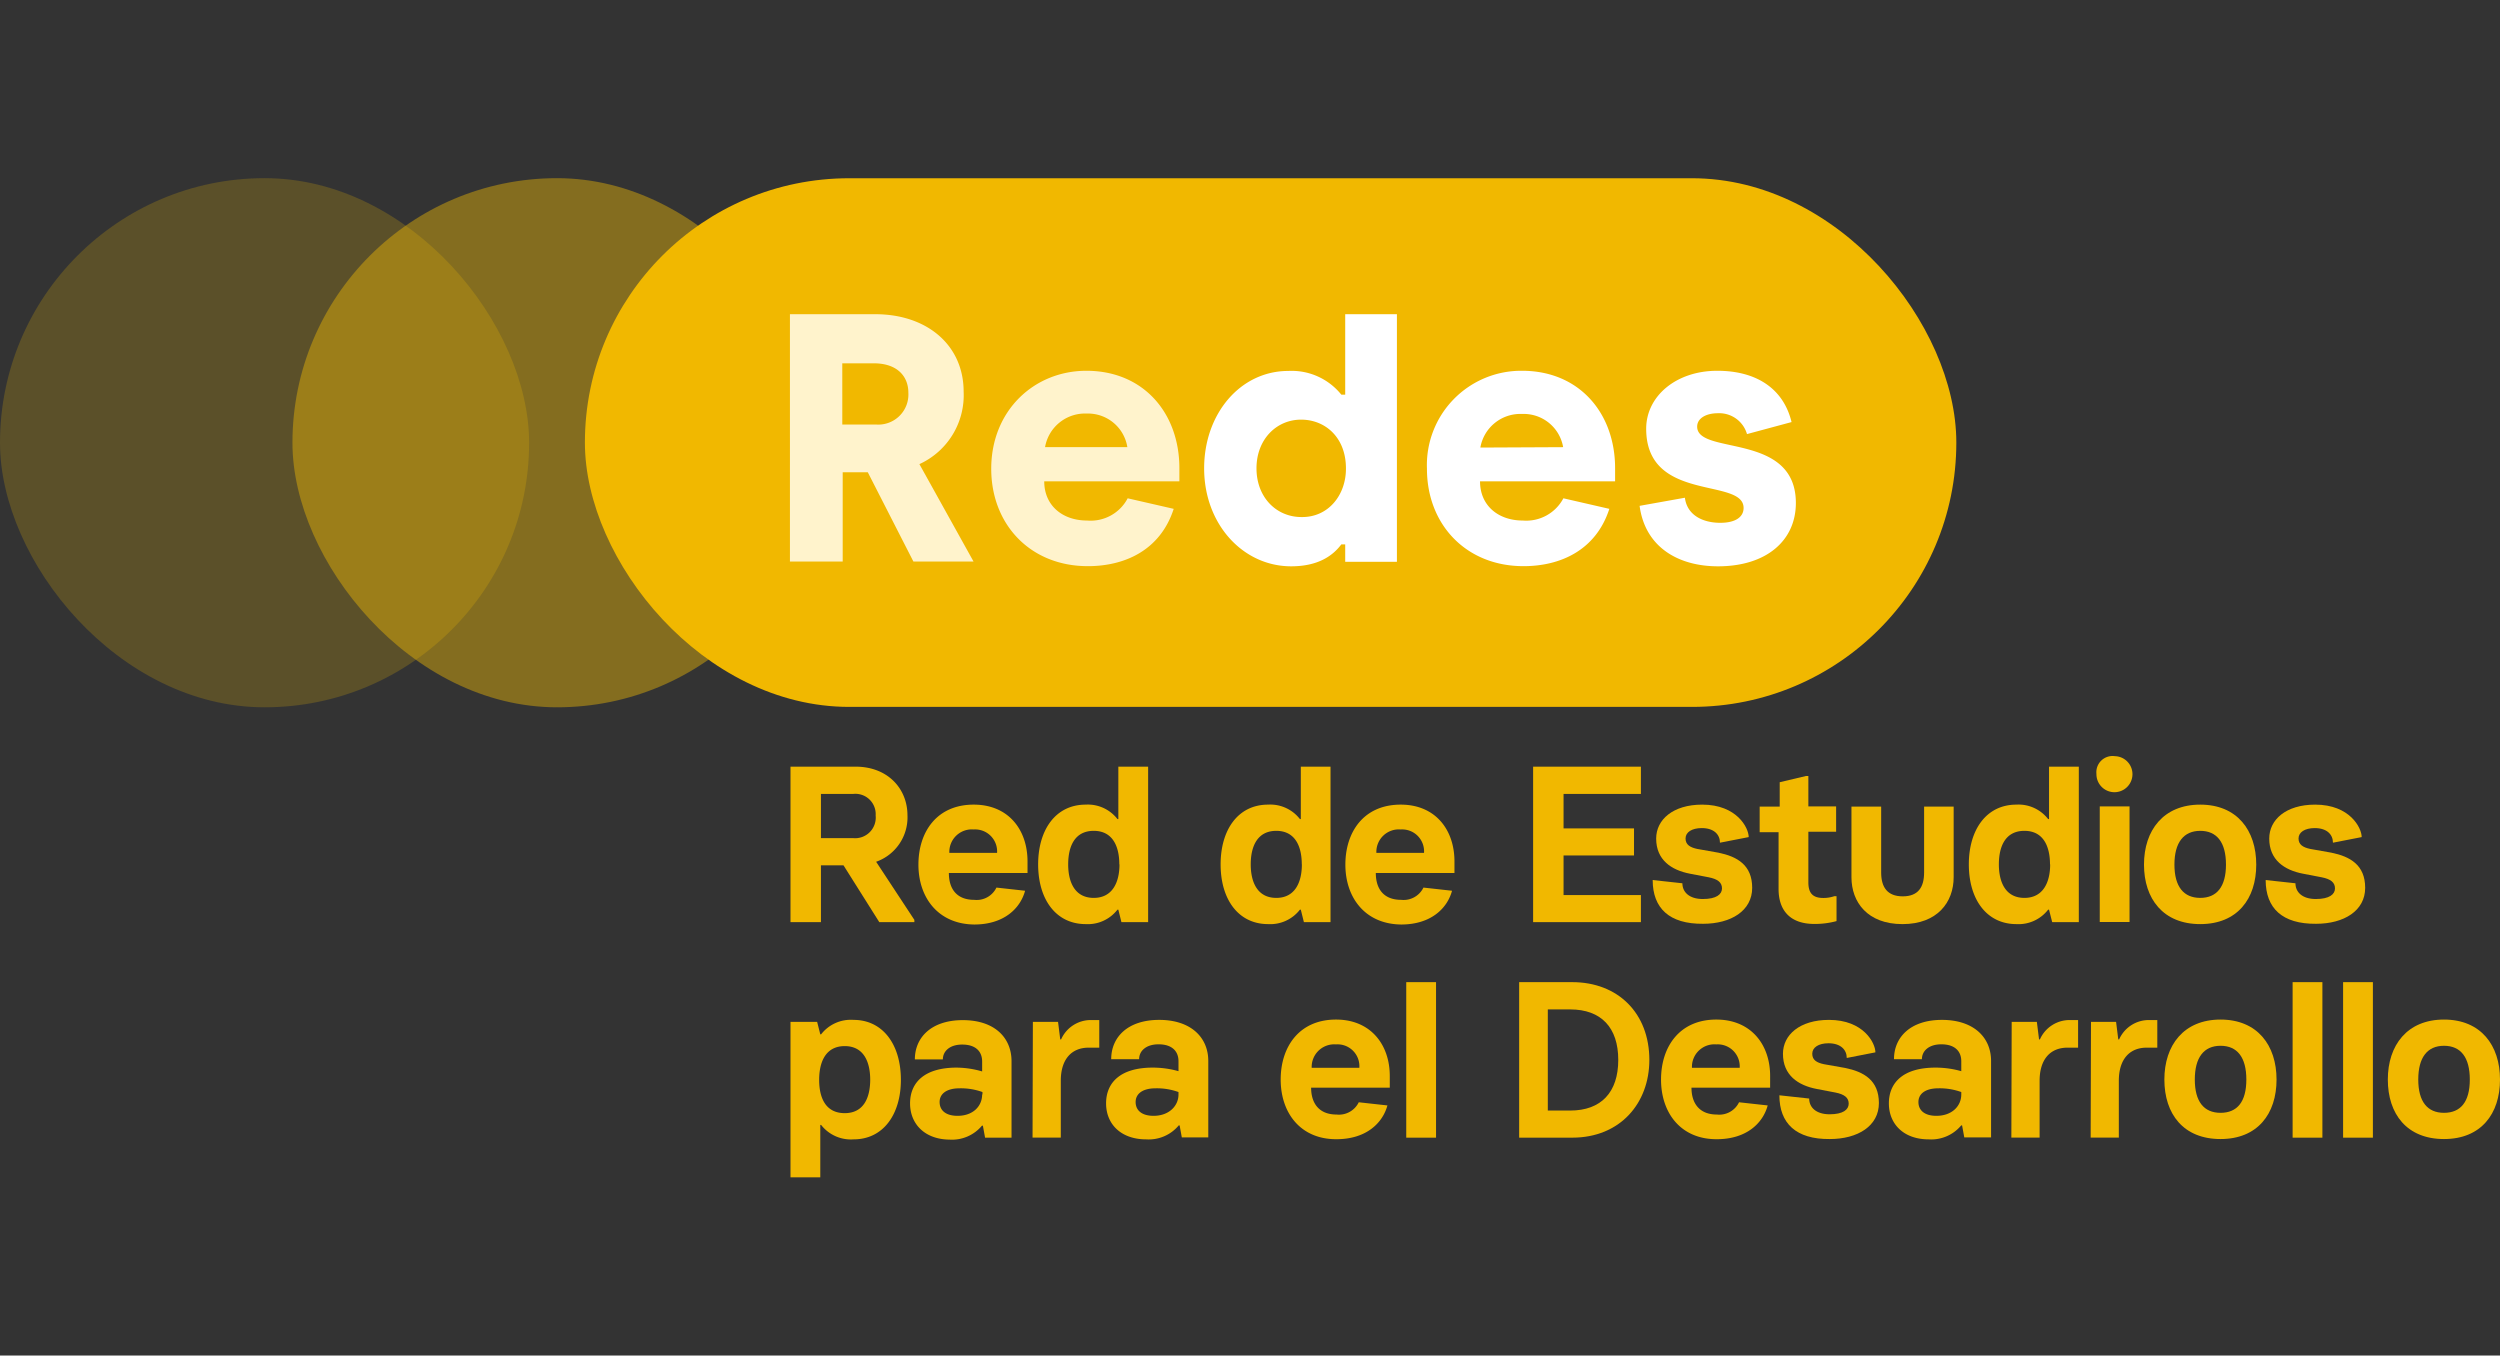 <svg xmlns="http://www.w3.org/2000/svg" viewBox="0 0 308 167"><rect x="0" y="0" width="308" height="167" fill="#333333" stroke="none"/><defs><style>.a259f534-748d-4834-9386-44025800a95f{fill:#f1b800;}.a3b8e3e9-397f-43c6-b913-78dcb67b0279,.bbd26a5b-a31e-4e05-9a8c-f91156a1b5eb{fill:#fdc400;}.a3b8e3e9-397f-43c6-b913-78dcb67b0279{opacity:0.2;}.bbd26a5b-a31e-4e05-9a8c-f91156a1b5eb{opacity:0.4;}.aa30fd31-f604-4892-9606-2f57be5176e6{fill:#fff3cc;}.ad04de34-1d0d-4d65-a933-3fa83bf2c33e{fill:#fff;}</style></defs><g id="b2df04ff-c507-4249-b656-1dbdd2263a91" data-name="Layer 1"><path class="a259f534-748d-4834-9386-44025800a95f" d="M112.65,113.33v.28h-4.32l-4.41-7h-2.78v7H97.39V94.45h8c4,0,6.41,2.73,6.41,6a5.8,5.8,0,0,1-3.86,5.72Zm-11.51-10.07h4a2.54,2.54,0,0,0,2.74-2.79,2.5,2.5,0,0,0-2.74-2.66h-4Z"/><path class="a259f534-748d-4834-9386-44025800a95f" d="M113.15,106.52c0-4,2.24-7.39,6.81-7.39,4.25,0,6.63,3.06,6.63,7v1.42H116.9c0,2,1,3.31,3.12,3.31a2.7,2.7,0,0,0,2.74-1.51l3.53.39c-.58,2.17-2.6,4.16-6.27,4.16C115.61,113.85,113.15,110.62,113.15,106.52Zm9.69-1.45a2.71,2.71,0,0,0-2.88-2.88,2.77,2.77,0,0,0-3,2.88Z"/><path class="a259f534-748d-4834-9386-44025800a95f" d="M127.9,106.49c0-4.24,2.14-7.36,5.86-7.36a4.61,4.61,0,0,1,3.91,1.78h.11V94.45h3.67v19.16h-3.29l-.38-1.54h-.11a4.61,4.61,0,0,1-3.91,1.78C130.12,113.85,127.9,110.84,127.9,106.49Zm10,0c0-2.22-.82-4.13-3.15-4.13s-3.15,1.89-3.15,4.13.85,4.13,3.15,4.13S137.92,108.71,137.92,106.49Z"/><path class="a259f534-748d-4834-9386-44025800a95f" d="M150.38,106.49c0-4.24,2.13-7.36,5.85-7.36a4.62,4.62,0,0,1,3.92,1.78h.11V94.45h3.66v19.16h-3.28l-.38-1.54h-.11a4.62,4.62,0,0,1-3.92,1.78C152.59,113.85,150.38,110.84,150.38,106.49Zm10,0c0-2.22-.82-4.13-3.14-4.13s-3.15,1.89-3.15,4.13.85,4.13,3.15,4.13S160.39,108.71,160.39,106.49Z"/><path class="a259f534-748d-4834-9386-44025800a95f" d="M188.88,94.45h13.28v3.36h-9.53v4.25h8.68v3.33h-8.68v4.88h9.53v3.34H188.88Z"/><path class="a259f534-748d-4834-9386-44025800a95f" d="M219.12,109.53v-7h-2.33V99.37h2.47v-3l3.25-.77h.28v3.75h3.42v3.12h-3.42v6.24c0,1.35.57,1.92,1.83,1.92a4.14,4.14,0,0,0,1.37-.22h.27v3.07a10.17,10.17,0,0,1-2.68.35C220.44,113.85,219.12,112.05,219.12,109.53Z"/><path class="a259f534-748d-4834-9386-44025800a95f" d="M240.69,99.37v8.71c0,3.06-2,5.77-6.3,5.77h0c-4.32,0-6.29-2.71-6.29-5.77V99.37h3.66v8.13c0,1.81.77,2.93,2.66,2.93s2.63-1.12,2.63-2.93V99.37Z"/><path class="a259f534-748d-4834-9386-44025800a95f" d="M242.56,106.49c0-4.24,2.14-7.36,5.86-7.36a4.61,4.61,0,0,1,3.91,1.78h.11V94.45h3.67v19.16h-3.28l-.39-1.54h-.11a4.61,4.61,0,0,1-3.91,1.78C244.78,113.85,242.56,110.84,242.56,106.49Zm10,0c0-2.22-.82-4.13-3.15-4.13s-3.15,1.89-3.15,4.13.85,4.13,3.15,4.13S252.58,108.71,252.58,106.49Z"/><path class="a259f534-748d-4834-9386-44025800a95f" d="M258.28,95.35a2,2,0,0,1,2.27-2.19,2.22,2.22,0,1,1-2.27,2.19Zm.41,4h3.67v14.24h-3.67Z"/><path class="a259f534-748d-4834-9386-44025800a95f" d="M264.14,106.52c0-4.22,2.39-7.39,6.93-7.39s6.9,3.17,6.9,7.39-2.33,7.33-6.9,7.33S264.14,110.73,264.14,106.52Zm10.1,0c0-2.74-1.12-4.16-3.17-4.16s-3.18,1.45-3.18,4.16,1.13,4.1,3.18,4.1S274.24,109.23,274.24,106.52Z"/><path class="a259f534-748d-4834-9386-44025800a95f" d="M97.39,125.89h3.28l.39,1.54h.1a4.63,4.63,0,0,1,4-1.78c3.58,0,5.83,3,5.83,7.39,0,4.21-2.14,7.33-5.83,7.33a4.65,4.65,0,0,1-4-1.78h-.1v6.46H97.39Zm9.82,7.15c0-2.25-.82-4.16-3.14-4.16s-3.15,1.91-3.15,4.16.82,4.1,3.15,4.1S107.21,135.25,107.21,133Z"/><path class="a259f534-748d-4834-9386-44025800a95f" d="M112.12,135.94c0-2.58,1.78-4.41,5.74-4.41A11.6,11.6,0,0,1,121,132v-1.23c0-1.15-.71-2.08-2.46-2.08-1.54,0-2.38.82-2.38,1.83h-3.45c0-2.68,2-4.84,5.91-4.84s6,2.16,6,5.06v9.42h-3.26l-.27-1.48h-.11a4.8,4.8,0,0,1-4,1.72C113.92,140.37,112.12,138.46,112.12,135.94Zm8.92-1.1v-.3a7.83,7.83,0,0,0-2.82-.46c-1.61,0-2.46.68-2.46,1.69s.74,1.7,2.21,1.7C119.89,137.47,121,136.27,121,134.84Z"/><path class="a259f534-748d-4834-9386-44025800a95f" d="M127.25,125.89h3.1l.27,2.16h.11a4,4,0,0,1,3.7-2.38h1v3.4h-1.29c-2.19,0-3.45,1.5-3.45,4.08v7h-3.48Z"/><path class="a259f534-748d-4834-9386-44025800a95f" d="M136.27,135.94c0-2.58,1.78-4.41,5.74-4.41a11.6,11.6,0,0,1,3.18.44v-1.23c0-1.15-.71-2.08-2.46-2.08-1.54,0-2.39.82-2.39,1.83H136.9c0-2.68,2-4.84,5.91-4.84s6.05,2.16,6.05,5.06v9.42H145.6l-.27-1.48h-.11a4.8,4.8,0,0,1-4,1.72C138.07,140.37,136.27,138.46,136.27,135.94Zm8.92-1.1v-.3a7.83,7.83,0,0,0-2.82-.46c-1.61,0-2.46.68-2.46,1.69s.74,1.7,2.21,1.7C144,137.47,145.19,136.27,145.19,134.84Z"/><path class="a259f534-748d-4834-9386-44025800a95f" d="M173.25,121h3.67v19.16h-3.67Z"/><path class="a259f534-748d-4834-9386-44025800a95f" d="M187.16,121h6.54c5.64,0,9.5,3.83,9.5,9.58,0,5.33-3.59,9.58-9.5,9.58h-6.54Zm6.29,15.82c3.81,0,5.92-2.25,5.92-6.24s-2.11-6.22-5.92-6.22h-2.76v12.46Z"/><path class="a259f534-748d-4834-9386-44025800a95f" d="M232.71,135.94c0-2.58,1.78-4.41,5.74-4.41a11.6,11.6,0,0,1,3.18.44v-1.23c0-1.15-.71-2.08-2.46-2.08-1.54,0-2.39.82-2.39,1.83h-3.44c0-2.68,2-4.84,5.91-4.84s6.05,2.16,6.05,5.06v9.42H242l-.27-1.48h-.11a4.8,4.8,0,0,1-4,1.72C234.51,140.37,232.71,138.46,232.71,135.94Zm8.92-1.1v-.3a7.83,7.83,0,0,0-2.82-.46c-1.61,0-2.46.68-2.46,1.69s.74,1.7,2.21,1.7C240.48,137.47,241.63,136.27,241.63,134.84Z"/><path class="a259f534-748d-4834-9386-44025800a95f" d="M247.84,125.89h3.1l.27,2.16h.11a4,4,0,0,1,3.7-2.38h1v3.4h-1.29c-2.19,0-3.45,1.5-3.45,4.08v7h-3.48Z"/><path class="a259f534-748d-4834-9386-44025800a95f" d="M257.61,125.89h3.09l.27,2.16h.11a4,4,0,0,1,3.7-2.38h1v3.4h-1.29c-2.19,0-3.45,1.5-3.45,4.08v7h-3.47Z"/><path class="a259f534-748d-4834-9386-44025800a95f" d="M266.65,133c0-4.22,2.38-7.39,6.92-7.39s6.9,3.17,6.9,7.39-2.33,7.33-6.9,7.33S266.65,137.25,266.65,133Zm10.1,0c0-2.74-1.12-4.16-3.18-4.16s-3.17,1.45-3.17,4.16,1.12,4.1,3.17,4.1S276.75,135.75,276.75,133Z"/><path class="a259f534-748d-4834-9386-44025800a95f" d="M282.45,121h3.67v19.16h-3.67Z"/><path class="a259f534-748d-4834-9386-44025800a95f" d="M288.67,121h3.67v19.16h-3.67Z"/><path class="a259f534-748d-4834-9386-44025800a95f" d="M294.18,133c0-4.22,2.38-7.39,6.92-7.39s6.9,3.17,6.9,7.39-2.33,7.33-6.9,7.33S294.18,137.25,294.18,133Zm10.1,0c0-2.74-1.12-4.16-3.18-4.16s-3.17,1.45-3.17,4.16,1.12,4.1,3.17,4.1S304.28,135.75,304.28,133Z"/><path class="a259f534-748d-4834-9386-44025800a95f" d="M279.13,108.42l3.67.4c0,1.09.84,1.94,2.51,1.94s2.36-.58,2.36-1.31-.52-1.15-1.65-1.37l-2.29-.44c-2.3-.44-4.16-1.7-4.16-4.33,0-2.32,2.05-4.18,5.66-4.18,4.28,0,5.73,2.87,5.73,4l-3.54.69c0-1-.74-1.8-2.24-1.8-1.24,0-2,.52-2,1.28s.55,1.1,1.45,1.29l2.6.46c2.3.47,4.16,1.51,4.16,4.33s-2.6,4.43-6.05,4.43C281.18,113.85,279.13,111.89,279.13,108.42Z"/><path class="a259f534-748d-4834-9386-44025800a95f" d="M219.22,134.94l3.67.4c0,1.09.85,1.94,2.52,1.94s2.35-.58,2.35-1.31-.52-1.15-1.64-1.37l-2.3-.44c-2.3-.44-4.16-1.7-4.16-4.33,0-2.32,2.05-4.18,5.67-4.18,4.28,0,5.72,2.87,5.72,4l-3.53.69c0-1-.74-1.81-2.25-1.81-1.23,0-2,.52-2,1.29s.54,1.1,1.45,1.29l2.6.46c2.3.47,4.16,1.51,4.16,4.33s-2.6,4.43-6.05,4.43C221.28,140.37,219.22,138.41,219.22,134.94Z"/><path class="a259f534-748d-4834-9386-44025800a95f" d="M203.61,108.42l3.66.4c0,1.09.85,1.94,2.52,1.94s2.36-.58,2.36-1.31-.52-1.15-1.65-1.37l-2.3-.44c-2.29-.44-4.16-1.7-4.16-4.33,0-2.32,2.06-4.18,5.67-4.18,4.28,0,5.73,2.87,5.73,4l-3.54.69c0-1-.74-1.8-2.24-1.8-1.24,0-2,.52-2,1.28s.55,1.1,1.45,1.29l2.6.46c2.3.47,4.16,1.51,4.16,4.33s-2.6,4.43-6.05,4.43C205.66,113.85,203.61,111.89,203.61,108.42Z"/><path class="a259f534-748d-4834-9386-44025800a95f" d="M165.75,106.52c0-4,2.24-7.39,6.82-7.39,4.24,0,6.62,3.06,6.62,7v1.42H169.5c0,2,1,3.31,3.12,3.31a2.72,2.72,0,0,0,2.75-1.51l3.52.39c-.58,2.17-2.6,4.16-6.27,4.16C168.21,113.85,165.75,110.62,165.75,106.52Zm9.69-1.45a2.7,2.7,0,0,0-2.87-2.88,2.77,2.77,0,0,0-3,2.88Z"/><path class="a259f534-748d-4834-9386-44025800a95f" d="M157.78,133c0-4,2.25-7.39,6.82-7.39,4.24,0,6.62,3.06,6.62,6.95V134h-9.69c0,1.95,1,3.31,3.12,3.31a2.72,2.72,0,0,0,2.75-1.51l3.53.39c-.59,2.17-2.61,4.16-6.28,4.16C160.25,140.37,157.78,137.14,157.78,133Zm9.69-1.45a2.69,2.69,0,0,0-2.87-2.88,2.78,2.78,0,0,0-3,2.88Z"/><path class="a259f534-748d-4834-9386-44025800a95f" d="M204.64,133c0-4,2.24-7.39,6.81-7.39,4.25,0,6.63,3.06,6.63,6.95V134h-9.69c0,1.95,1,3.31,3.12,3.31a2.7,2.7,0,0,0,2.74-1.51l3.53.39c-.58,2.17-2.6,4.16-6.27,4.16C207.1,140.37,204.64,137.14,204.64,133Zm9.69-1.45a2.71,2.71,0,0,0-2.88-2.88,2.77,2.77,0,0,0-3,2.88Z"/><rect class="a3b8e3e9-397f-43c6-b913-78dcb67b0279" y="21.95" width="65.19" height="65.19" rx="32.59"/><rect class="bbd26a5b-a31e-4e05-9a8c-f91156a1b5eb" x="36.03" y="21.95" width="65.19" height="65.19" rx="32.59"/><rect class="a259f534-748d-4834-9386-44025800a95f" x="72.06" y="21.96" width="168.96" height="65.13" rx="32.56"/><path class="aa30fd31-f604-4892-9606-2f57be5176e6" d="M97.32,38.71h10.51c6.4,0,10.89,3.83,10.89,9.54a9.33,9.33,0,0,1-5.45,8.93l6.67,12h-7.41l-5.62-11h-3.09v11h-6.5ZM107.91,52.3a3.71,3.71,0,0,0,4-3.92c0-2-1.35-3.62-4.27-3.62h-3.87V52.3Z"/><path class="aa30fd31-f604-4892-9606-2f57be5176e6" d="M122.12,57.75c0-7.19,5.31-12.07,11.72-12.07,7.06,0,11.46,5.23,11.46,12v1.62H128.65c0,3,2.27,4.83,5.28,4.83a5.15,5.15,0,0,0,5-2.74l5.67,1.3c-1.66,5.15-6.1,7.06-10.55,7.06C127,69.77,122.12,64.67,122.12,57.75Zm16.77-2.66a4.91,4.91,0,0,0-5-4.14,5,5,0,0,0-5.14,4.14Z"/><path class="ad04de34-1d0d-4d65-a933-3fa83bf2c33e" d="M148.35,57.7c0-6.71,4.44-12,10.37-12a7.85,7.85,0,0,1,6.53,2.92h.48V38.71h6.37v30.5h-6.37V67.07h-.48c-1.08,1.44-2.91,2.7-6.18,2.7C153.14,69.77,148.35,64.59,148.35,57.7Zm17.47,0c0-3.79-2.53-6-5.53-6s-5.49,2.4-5.49,6,2.48,6,5.53,6C163.64,63.76,165.82,61,165.82,57.75Z"/><path class="ad04de34-1d0d-4d65-a933-3fa83bf2c33e" d="M175.8,57.75a11.62,11.62,0,0,1,11.72-12.07c7.06,0,11.46,5.23,11.46,12v1.62H182.34c0,3,2.26,4.83,5.27,4.83a5.18,5.18,0,0,0,5-2.74l5.66,1.3c-1.66,5.15-6.1,7.06-10.55,7.06C180.68,69.77,175.8,64.67,175.8,57.75Zm16.78-2.66A4.93,4.93,0,0,0,187.52,51a5,5,0,0,0-5.14,4.14Z"/><path class="ad04de34-1d0d-4d65-a933-3fa83bf2c33e" d="M202,62.32l5.58-1c.26,2.13,2.18,3.09,4.36,3.09,1.91,0,2.87-.74,2.87-1.83,0-3.79-12-.61-12-9.76,0-4,3.67-7.14,8.76-7.14,4.8,0,8.15,2.18,9.15,6.32l-5.49,1.48a3.56,3.56,0,0,0-3.57-2.57c-1.52,0-2.57.65-2.57,1.65,0,3.57,12.16.61,12.16,9.41,0,4.62-3.62,7.8-9.59,7.8C206.78,69.77,202.68,67.42,202,62.32Z"/></g></svg>